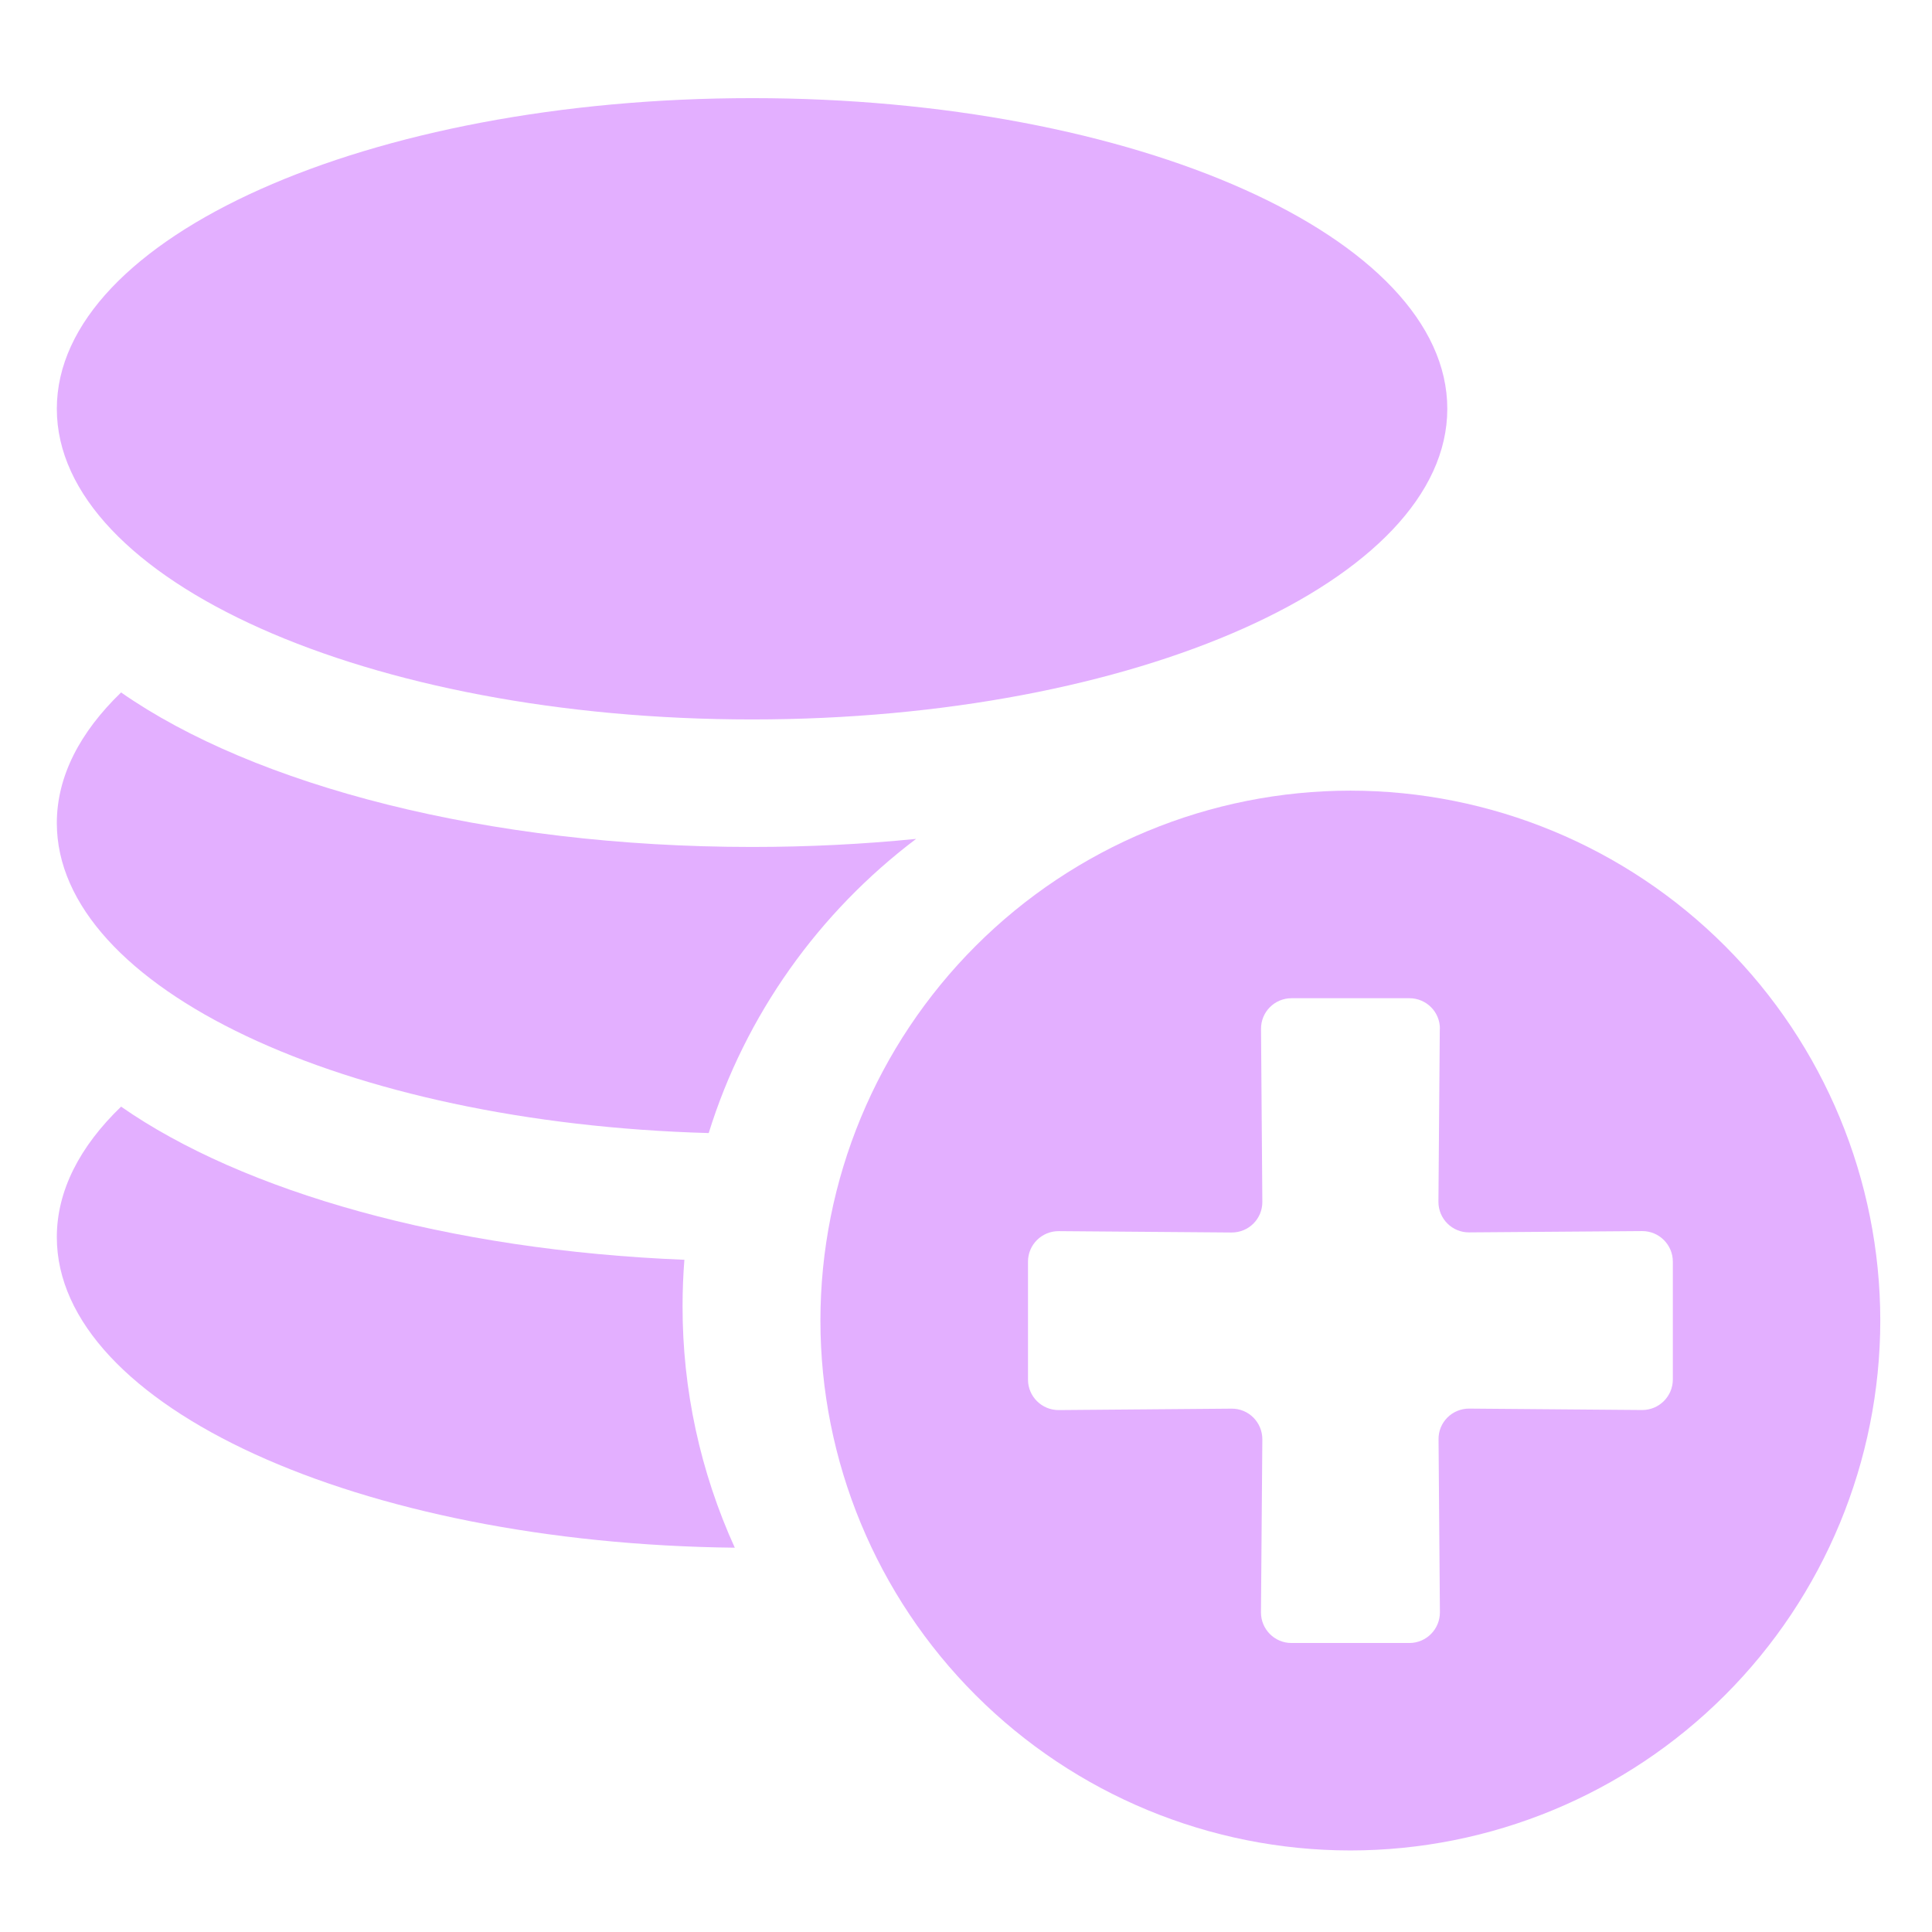 <svg width="34" height="34" viewBox="0 0 34 34" fill="none" xmlns="http://www.w3.org/2000/svg">
<g clip-path="url(#clip0_3234_1183)">
<path d="M12.044 22.17C7.88 22.003 4.272 20.969 2.131 19.475C1.406 20.174 1 20.952 1 21.772C1 24.744 6.319 27.165 12.931 27.237C12.324 25.902 12.01 24.453 12.012 22.987C12.012 22.712 12.023 22.439 12.044 22.17ZM12.472 19.94C6.075 19.763 1 17.387 1 14.484C1 13.664 1.406 12.886 2.131 12.186C4.473 13.82 8.574 14.905 13.235 14.905C14.227 14.905 15.193 14.856 16.122 14.763C14.414 16.053 13.119 17.856 12.472 19.94ZM25.47 7.194C25.47 4.176 19.987 1.727 13.235 1.727C6.483 1.727 1 4.176 1 7.194C1 10.212 6.483 12.661 13.235 12.661C19.987 12.661 25.47 10.211 25.47 7.194Z" fill="#E3AFFF"/>
<path fill-rule="evenodd" clip-rule="evenodd" d="M33.09 23.239C33.088 25.712 32.105 28.084 30.357 29.832C28.608 31.581 26.237 32.564 23.764 32.565C21.29 32.564 18.919 31.581 17.17 29.832C15.421 28.084 14.439 25.712 14.438 23.239C14.439 20.766 15.422 18.395 17.171 16.646C18.919 14.898 21.291 13.915 23.764 13.914C26.237 13.915 28.608 14.898 30.357 16.647C32.105 18.395 33.088 20.766 33.09 23.239ZM25.338 18.106L25.314 21.147C25.312 21.447 25.555 21.691 25.855 21.688L28.898 21.665C29.195 21.663 29.439 21.904 29.439 22.202V24.277C29.439 24.575 29.195 24.816 28.898 24.814L25.857 24.789C25.556 24.787 25.312 25.03 25.316 25.33L25.34 28.373C25.341 28.671 25.101 28.914 24.802 28.914H22.727C22.43 28.914 22.189 28.671 22.191 28.373L22.215 25.331C22.216 25.031 21.974 24.787 21.674 24.79L18.633 24.815C18.334 24.817 18.091 24.576 18.091 24.278V22.203C18.091 21.905 18.334 21.664 18.633 21.666L21.674 21.69C21.974 21.692 22.218 21.449 22.215 21.149L22.192 18.108C22.189 17.81 22.43 17.567 22.729 17.567H24.803C25.102 17.567 25.343 17.81 25.34 18.108L25.338 18.106Z" fill="#E3AFFF"/>
</g>
<defs>
<clipPath id="clip0_3234_1183">
<rect width="33" height="33" fill="white" transform="translate(0.5 0.5)"/>
</clipPath>
</defs>
</svg>
